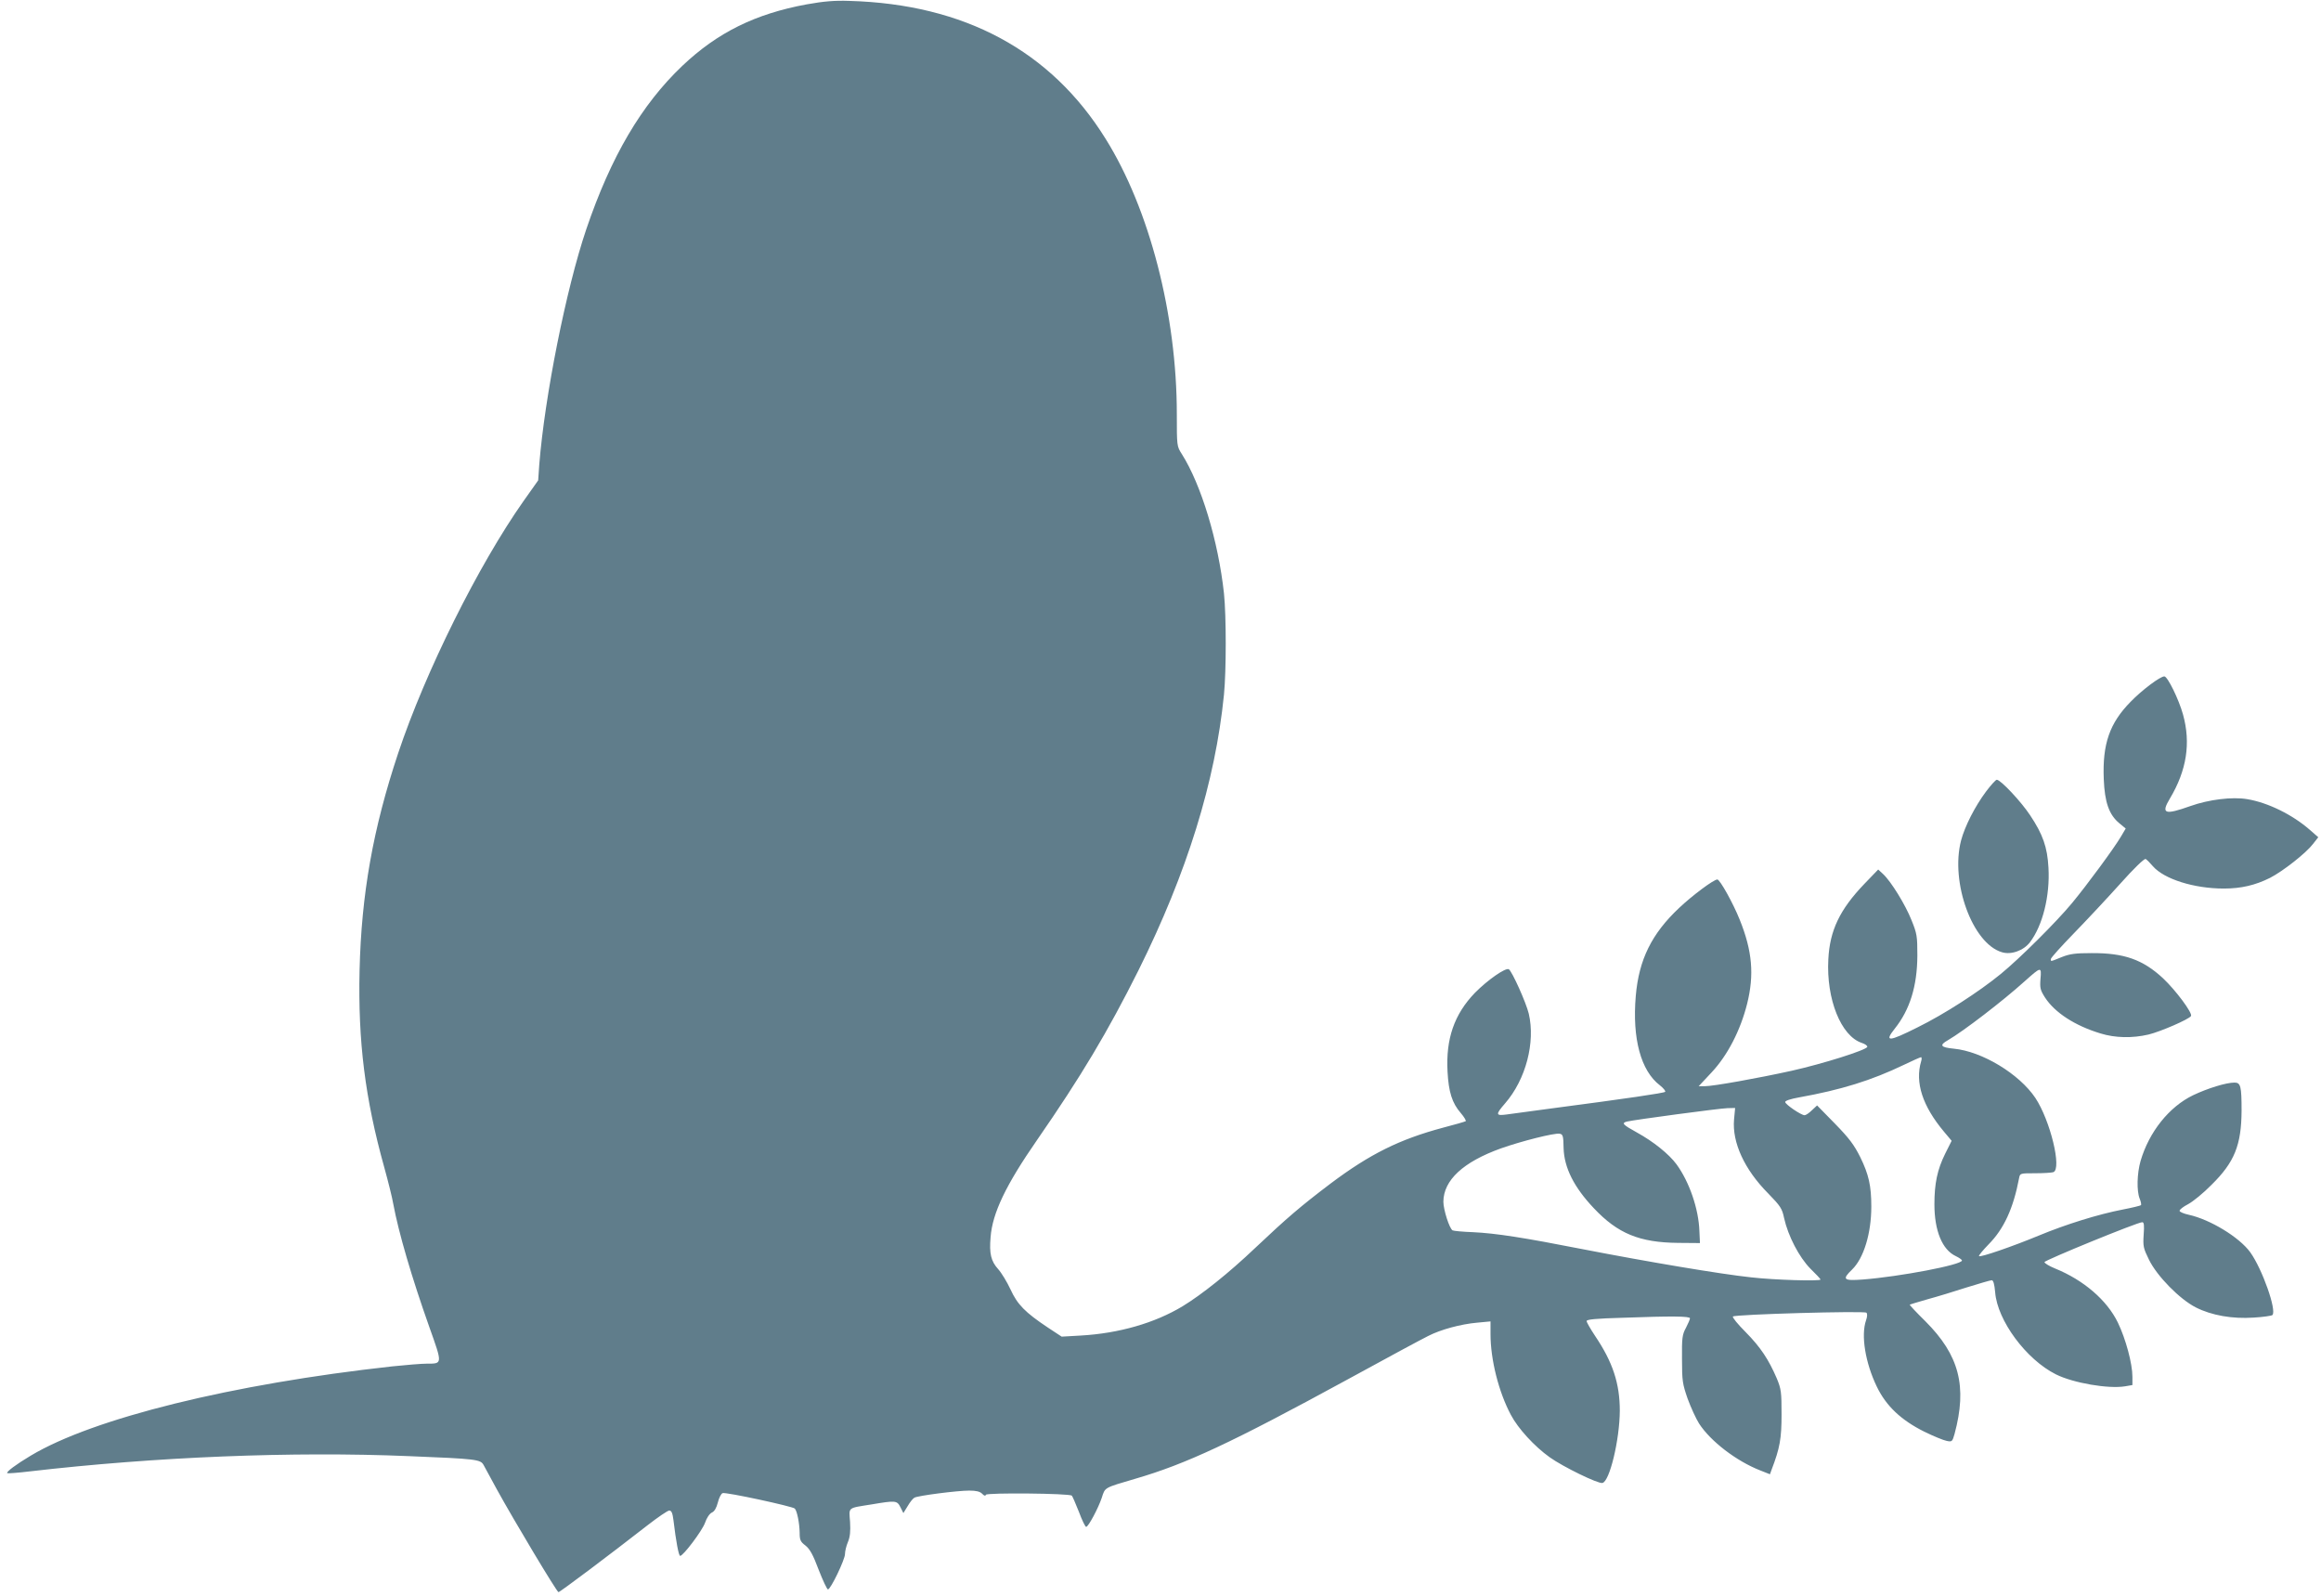 <?xml version="1.0" standalone="no"?>
<!DOCTYPE svg PUBLIC "-//W3C//DTD SVG 20010904//EN"
 "http://www.w3.org/TR/2001/REC-SVG-20010904/DTD/svg10.dtd">
<svg version="1.0" xmlns="http://www.w3.org/2000/svg"
 width="1280pt" height="880pt" viewBox="0 0 1280 880"
 preserveAspectRatio="xMidYMid meet">
<g transform="translate(0,880) scale(0.1,-0.1)"
fill="#607d8b" stroke="none">
<path d="M4449 8776 c-283 -52 -492 -155 -686 -339 -226 -215 -394 -501 -530
-902 -111 -328 -229 -921 -259 -1297 l-6 -87 -80 -113 c-249 -353 -542 -942
-692 -1391 -139 -417 -203 -778 -213 -1198 -9 -391 30 -706 136 -1086 21 -76
44 -167 50 -203 29 -156 101 -403 199 -679 73 -205 73 -201 -15 -201 -28 0
-113 -7 -190 -15 -882 -97 -1649 -286 -1993 -492 -82 -49 -137 -90 -130 -97 3
-2 59 2 125 10 691 80 1448 111 2090 84 374 -15 395 -18 412 -49 8 -14 41 -75
74 -136 93 -169 330 -565 339 -565 8 0 281 205 490 368 58 45 112 82 121 82
12 0 18 -13 23 -53 14 -118 29 -197 37 -197 17 0 121 138 137 182 9 27 25 51
38 57 14 6 25 25 33 56 6 25 18 48 26 51 17 7 386 -73 398 -85 13 -13 26 -81
27 -133 0 -40 4 -50 32 -71 24 -19 42 -51 73 -134 23 -59 46 -108 51 -108 15
0 94 165 94 195 0 15 7 45 16 66 12 28 15 59 12 111 -6 84 -17 75 120 97 131
22 139 22 158 -16 l16 -32 24 39 c12 21 29 42 37 46 19 11 236 39 302 39 38 0
59 -5 71 -17 11 -12 19 -14 21 -6 4 12 462 8 474 -5 4 -4 21 -44 39 -89 17
-46 35 -83 40 -83 12 0 66 101 86 160 19 59 11 54 184 105 279 81 530 198
1170 547 217 119 418 227 447 241 68 35 179 65 269 73 l74 7 0 -70 c0 -141 45
-319 112 -445 40 -76 130 -174 214 -234 74 -53 267 -147 291 -142 40 8 95 238
96 398 0 151 -39 269 -137 414 -25 38 -46 74 -46 81 0 9 53 14 197 18 272 10
373 9 373 -3 0 -5 -10 -29 -22 -52 -21 -38 -23 -57 -22 -173 0 -120 3 -137 31
-218 18 -49 46 -110 63 -137 63 -98 207 -208 338 -259 l53 -21 9 25 c46 120
55 172 55 305 0 123 -2 140 -26 198 -45 105 -90 173 -172 256 -43 43 -75 82
-70 86 12 12 725 32 736 21 6 -6 5 -22 -2 -42 -29 -83 -4 -234 59 -365 52
-108 134 -185 262 -249 51 -25 107 -48 124 -51 29 -6 31 -4 43 38 71 263 26
435 -161 622 -49 48 -88 90 -86 91 2 2 46 15 98 30 52 14 150 44 218 66 68 21
129 39 136 39 9 0 15 -21 19 -66 12 -156 171 -371 335 -453 96 -48 290 -81
381 -66 l41 7 0 46 c0 72 -37 209 -80 298 -60 124 -189 235 -347 299 -32 13
-58 29 -58 35 0 10 513 220 539 220 10 0 12 -16 8 -69 -4 -63 -2 -74 29 -137
44 -91 170 -219 259 -264 87 -44 201 -64 319 -56 52 3 99 10 103 14 25 25 -56
254 -122 346 -60 83 -221 181 -339 207 -28 6 -51 16 -51 22 0 7 21 23 48 37
26 14 84 61 128 106 127 125 165 219 166 410 0 134 -5 154 -39 154 -46 0 -147
-31 -229 -70 -132 -64 -242 -202 -289 -362 -20 -70 -22 -166 -5 -208 7 -17 10
-33 7 -36 -3 -3 -48 -14 -100 -24 -135 -26 -315 -82 -464 -144 -145 -60 -322
-121 -329 -113 -3 3 21 32 53 65 84 85 136 197 168 365 5 27 6 27 89 27 47 0
91 3 100 6 48 18 -17 285 -99 409 -89 133 -294 257 -450 272 -73 7 -82 19 -32
47 86 50 301 215 422 324 92 82 94 83 88 14 -4 -51 -1 -62 25 -103 54 -83 164
-155 306 -198 81 -25 175 -27 265 -6 66 16 223 84 234 102 10 16 -84 142 -154
208 -111 103 -214 140 -394 139 -89 0 -120 -4 -165 -22 -64 -26 -60 -25 -60
-11 0 7 58 71 128 143 70 72 185 195 256 274 73 82 132 139 139 135 6 -3 24
-21 40 -40 62 -71 227 -123 391 -123 95 0 173 18 255 59 72 37 199 137 237
187 l29 37 -47 41 c-95 83 -230 150 -345 169 -82 14 -212 -2 -313 -38 -143
-51 -164 -43 -113 42 92 154 116 305 72 463 -23 83 -85 210 -103 210 -23 0
-123 -75 -186 -140 -116 -118 -156 -233 -148 -427 5 -127 29 -196 86 -243 l35
-29 -26 -44 c-37 -63 -187 -267 -270 -367 -86 -104 -289 -306 -393 -391 -121
-99 -312 -222 -458 -294 -161 -81 -186 -82 -127 -8 84 105 124 235 125 403 0
107 -2 121 -32 195 -34 86 -113 214 -157 255 l-27 25 -77 -80 c-135 -141 -190
-256 -198 -415 -12 -220 70 -423 184 -461 19 -6 32 -16 31 -22 -6 -18 -244
-93 -418 -132 -186 -41 -431 -85 -478 -85 l-34 0 72 77 c87 93 158 230 195
377 40 160 29 292 -41 465 -36 90 -109 221 -123 221 -20 0 -137 -87 -211 -157
-151 -142 -222 -285 -239 -486 -20 -234 28 -412 133 -492 20 -16 33 -32 29
-36 -8 -7 -204 -36 -638 -93 -104 -14 -211 -29 -237 -32 -60 -8 -61 0 -8 61
115 132 168 337 131 495 -15 62 -92 233 -110 245 -18 10 -117 -59 -187 -130
-114 -118 -161 -254 -151 -435 6 -112 25 -173 73 -228 19 -22 31 -43 27 -45
-5 -3 -61 -19 -126 -36 -239 -64 -402 -145 -618 -307 -165 -125 -238 -187
-419 -358 -142 -135 -292 -255 -399 -320 -153 -92 -350 -149 -561 -161 l-105
-6 -76 50 c-126 84 -168 127 -206 210 -19 41 -50 92 -68 112 -40 44 -50 86
-42 177 10 132 84 287 256 535 243 351 390 597 560 937 267 537 423 1039 471
1519 13 133 13 434 0 559 -31 286 -125 599 -233 769 -27 42 -27 45 -27 220 0
548 -151 1131 -393 1518 -302 486 -779 742 -1412 760 -82 3 -141 -2 -236 -19z
m6146 -5828 c-35 -117 7 -247 126 -389 l42 -50 -36 -72 c-43 -87 -59 -164 -59
-278 0 -146 43 -251 118 -286 19 -9 34 -20 34 -24 0 -24 -342 -89 -547 -105
-107 -8 -116 0 -59 55 64 62 106 199 106 347 0 115 -14 177 -61 273 -34 68
-61 104 -140 185 l-98 100 -29 -27 c-15 -15 -33 -27 -40 -27 -19 0 -107 60
-107 73 0 7 30 17 75 25 234 42 401 94 580 180 47 23 89 41 94 42 4 0 5 -10 1
-22z m-1032 -322 c-11 -126 57 -275 188 -407 68 -70 77 -83 88 -136 22 -99 83
-216 145 -279 31 -30 56 -57 56 -60 0 -10 -253 -3 -383 12 -170 18 -577 87
-922 154 -336 66 -486 89 -611 95 -57 2 -108 7 -113 10 -18 10 -51 115 -51
158 1 119 109 219 317 294 113 40 295 86 324 81 18 -3 21 -11 22 -79 3 -108
57 -216 167 -332 132 -140 252 -189 465 -191 l120 -1 -3 65 c-4 124 -56 273
-126 369 -42 57 -128 126 -219 176 -78 43 -86 52 -55 60 42 10 512 73 555 74
l42 1 -6 -64z"/>
<path d="M10952 4434 c-61 -82 -116 -190 -137 -269 -60 -231 63 -568 225 -616
51 -16 120 9 155 55 70 92 111 256 102 411 -6 113 -31 184 -101 289 -51 77
-163 196 -184 196 -6 0 -33 -30 -60 -66z"/>
</g>
</svg>
